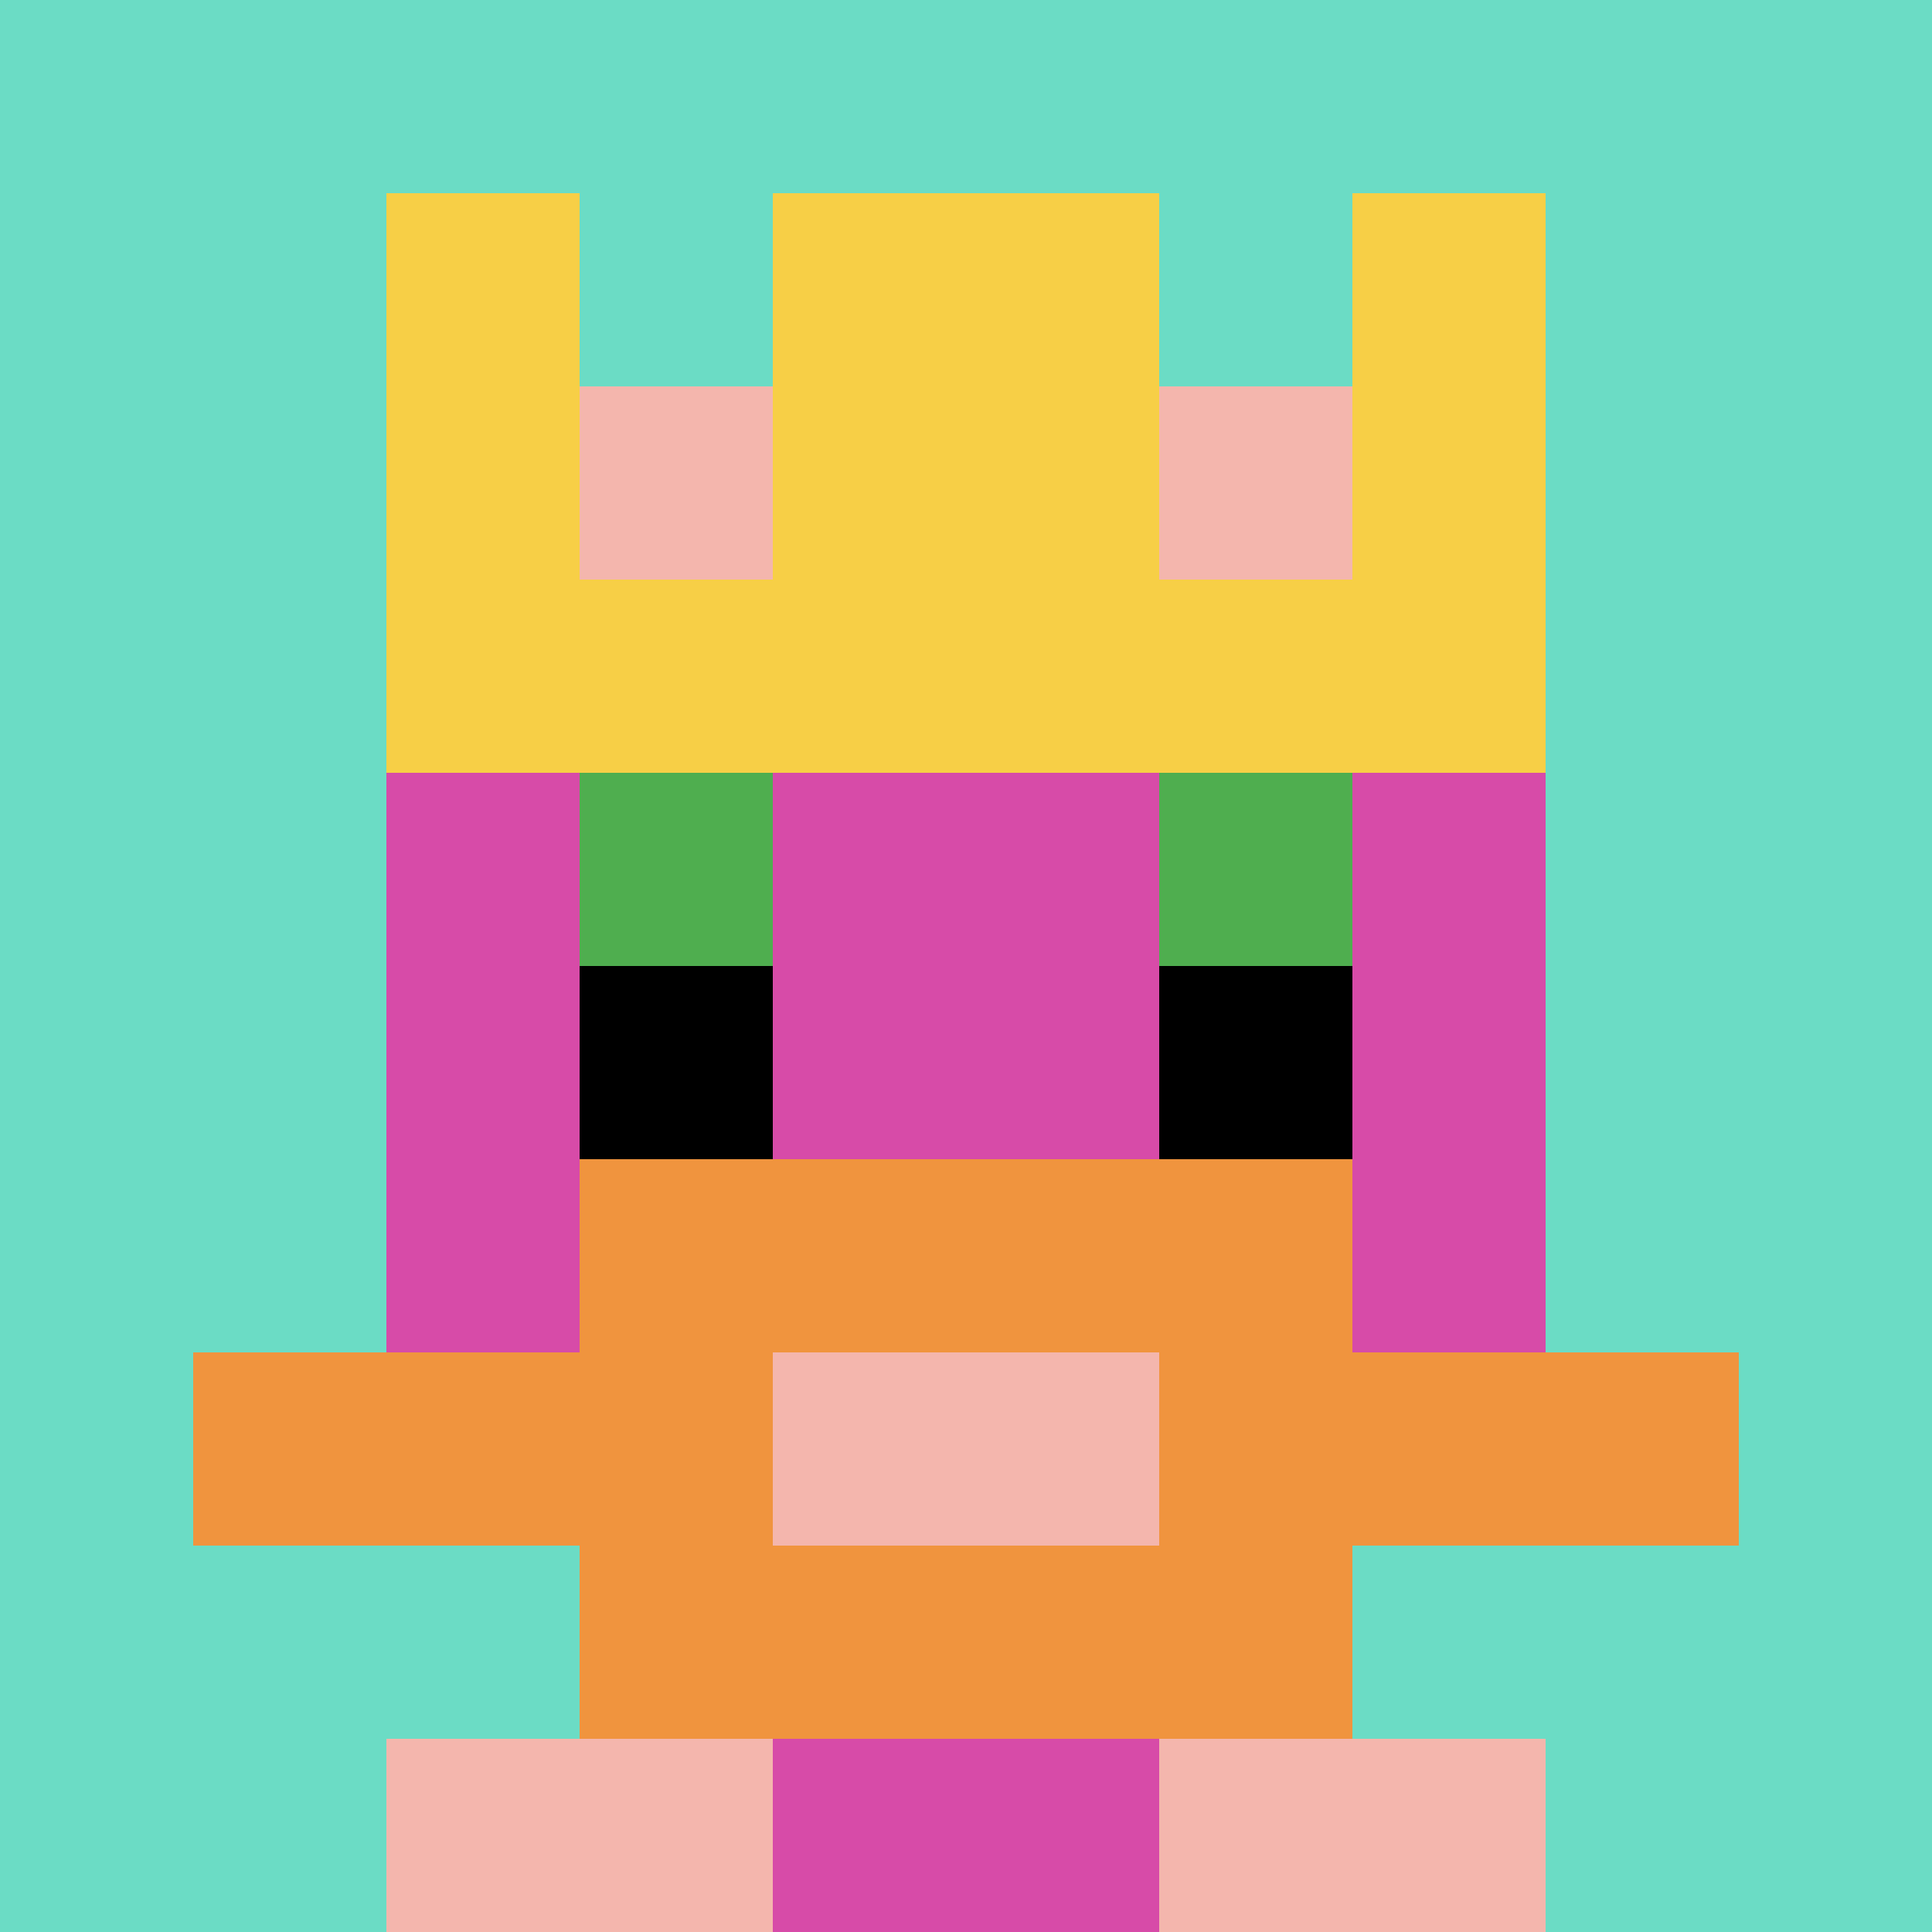 <svg xmlns="http://www.w3.org/2000/svg" version="1.1" width="919" height="919"><title>'goose-pfp-396328' by Dmitri Cherniak</title><desc>seed=396328
backgroundColor=#ffffff
padding=20
innerPadding=0
timeout=500
dimension=1
border=false
Save=function(){return n.handleSave()}
frame=158

Rendered at Sun Sep 15 2024 11:49:57 GMT-0400 (Eastern Daylight Time)
Generated in &lt;1ms
</desc><defs></defs><rect width="100%" height="100%" fill="#ffffff"></rect><g><g id="0-0"><rect x="0" y="0" height="919" width="919" fill="#6BDCC5"></rect><g><rect id="0-0-3-2-4-7" x="275.7" y="183.8" width="367.6" height="643.3" fill="#D74BA8"></rect><rect id="0-0-2-3-6-5" x="183.8" y="275.7" width="551.4" height="459.5" fill="#D74BA8"></rect><rect id="0-0-4-8-2-2" x="367.6" y="735.2" width="183.8" height="183.8" fill="#D74BA8"></rect><rect id="0-0-1-7-8-1" x="91.9" y="643.3" width="735.2" height="91.9" fill="#F0943E"></rect><rect id="0-0-3-6-4-3" x="275.7" y="551.4" width="367.6" height="275.7" fill="#F0943E"></rect><rect id="0-0-4-7-2-1" x="367.6" y="643.3" width="183.8" height="91.9" fill="#F4B6AD"></rect><rect id="0-0-3-4-1-1" x="275.7" y="367.6" width="91.9" height="91.9" fill="#4FAE4F"></rect><rect id="0-0-6-4-1-1" x="551.4" y="367.6" width="91.9" height="91.9" fill="#4FAE4F"></rect><rect id="0-0-3-5-1-1" x="275.7" y="459.5" width="91.9" height="91.9" fill="#000000"></rect><rect id="0-0-6-5-1-1" x="551.4" y="459.5" width="91.9" height="91.9" fill="#000000"></rect><rect id="0-0-2-1-1-2" x="183.8" y="91.9" width="91.9" height="183.8" fill="#F7CF46"></rect><rect id="0-0-4-1-2-2" x="367.6" y="91.9" width="183.8" height="183.8" fill="#F7CF46"></rect><rect id="0-0-7-1-1-2" x="643.3" y="91.9" width="91.9" height="183.8" fill="#F7CF46"></rect><rect id="0-0-2-2-6-2" x="183.8" y="183.8" width="551.4" height="183.8" fill="#F7CF46"></rect><rect id="0-0-3-2-1-1" x="275.7" y="183.8" width="91.9" height="91.9" fill="#F4B6AD"></rect><rect id="0-0-6-2-1-1" x="551.4" y="183.8" width="91.9" height="91.9" fill="#F4B6AD"></rect><rect id="0-0-2-9-2-1" x="183.8" y="827.1" width="183.8" height="91.9" fill="#F4B6AD"></rect><rect id="0-0-6-9-2-1" x="551.4" y="827.1" width="183.8" height="91.9" fill="#F4B6AD"></rect></g><rect x="0" y="0" stroke="white" stroke-width="0" height="919" width="919" fill="none"></rect></g></g></svg>